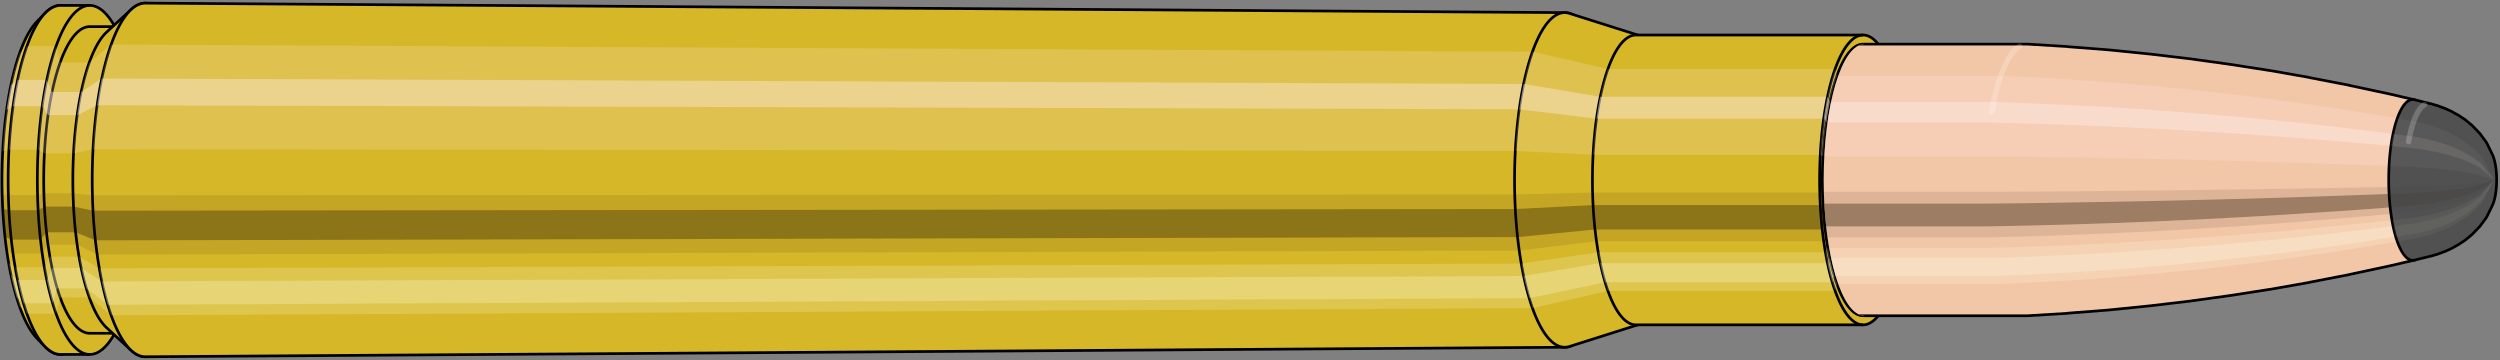 <svg viewBox="-0.381 -1.325 18.409 2.651" xmlns="http://www.w3.org/2000/svg" xmlns:xlink="http://www.w3.org/1999/xlink"><rect x="-0.381" y="-1.325" width="18.409" height="2.651" fill="#808080" stroke="none"/><defs><clipPath id="clip"><ellipse style="fill:white;stroke:none" cx="13.348"  cy="0"  rx="0.3"  ry="1"/><rect style="fill:white;" x="13.348"  y="-2"  width="100"  height="4"/></clipPath></defs><g id="calibersvg"><path style="fill:#d6b728;stroke:black;stroke-width:0.02;" d=" M -0.11 -1.165
 A 0.366 1.221 0 0 0 -0.11 1.165

 L -0.051 1.226
 A 0.386 1.285 0 1 0 -0.051 -1.226
 L -0.11 -1.165
 Z"/>
<path style="fill:#ffefef;opacity:0.2;" d=" M -0.235 -0.935
 A 0.366 1.221 0 0 0 -0.361 -0.212

 L -0.315 -0.223
 A 0.386 1.285 0 0 1 -0.183 -0.985

 L -0.235 -0.935
 Z "/>
<path style="fill:#ffefef;opacity:0.4;" d=" M -0.3 -0.7
 A 0.366 1.221 0 0 0 -0.332 -0.516

 L -0.285 -0.543
 A 0.386 1.285 0 0 1 -0.251 -0.737

 L -0.3 -0.7
 Z "/>
<path style="fill:#201000;opacity:0.1;" d=" M -0.365 0.106
 A 0.366 1.221 0 0 0 -0.361 0.212

 L -0.315 0.223
 A 0.386 1.285 0 0 1 -0.32 0.112

 L -0.365 0.106
 Z "/>
<path style="fill:#201000;opacity:0.4;" d=" M -0.361 0.212
 A 0.366 1.221 0 0 0 -0.344 0.418

 L -0.298 0.44
 A 0.386 1.285 0 0 1 -0.315 0.223

 L -0.361 0.212
 Z "/>
<path style="fill:#201000;opacity:0.1;" d=" M -0.344 0.418
 A 0.366 1.221 0 0 0 -0.332 0.516

 L -0.285 0.543
 A 0.386 1.285 0 0 1 -0.298 0.44

 L -0.344 0.418
 Z "/>
<path style="fill:#ffffe8;opacity:0.2;" d=" M -0.317 0.611
 A 0.366 1.221 0 0 0 -0.3 0.7

 L -0.251 0.737
 A 0.386 1.285 0 0 1 -0.269 0.643

 L -0.317 0.611
 Z "/>
<path style="fill:#ffffe8;opacity:0.4;" d=" M -0.3 0.7
 A 0.366 1.221 0 0 0 -0.259 0.863

 L -0.208 0.909
 A 0.386 1.285 0 0 1 -0.251 0.737

 L -0.3 0.7
 Z "/>
<path style="fill:#ffffe8;opacity:0.2;" d=" M -0.259 0.863
 A 0.366 1.221 0 0 0 -0.235 0.935

 L -0.183 0.985
 A 0.386 1.285 0 0 1 -0.208 0.909

 L -0.259 0.863
 Z "/>
<path style="fill:#d6b728;stroke:black;stroke-width:0.02;" d=" M 0.065 -1.285
 A 0.386 1.285 0 0 0 0.065 1.285

 L 0.28 1.285
 A 0.386 1.285 0 0 0 0.28 -1.285
 L 0.065 -1.285
 Z "/>
<path style="fill:#ffefef;opacity:0.2;" d=" M -0.183 -0.985
 A 0.386 1.285 0 0 0 -0.315 -0.223

 L -0.1 -0.223
 A 0.386 1.285 0 0 1 0.032 -0.985

 L -0.183 -0.985
 Z "/>
<path style="fill:#ffefef;opacity:0.4;" d=" M -0.251 -0.737
 A 0.386 1.285 0 0 0 -0.285 -0.543

 L -0.07 -0.543
 A 0.386 1.285 0 0 1 -0.036 -0.737

 L -0.251 -0.737
 Z "/>
<path style="fill:#201000;opacity:0.1;" d=" M -0.32 0.112
 A 0.386 1.285 0 0 0 -0.315 0.223

 L -0.1 0.223
 A 0.386 1.285 0 0 1 -0.104 0.112

 L -0.32 0.112
 Z "/>
<path style="fill:#201000;opacity:0.4;" d=" M -0.315 0.223
 A 0.386 1.285 0 0 0 -0.298 0.44

 L -0.083 0.44
 A 0.386 1.285 0 0 1 -0.1 0.223

 L -0.315 0.223
 Z "/>
<path style="fill:#201000;opacity:0.1;" d=" M -0.298 0.44
 A 0.386 1.285 0 0 0 -0.285 0.543

 L -0.07 0.543
 A 0.386 1.285 0 0 1 -0.083 0.44

 L -0.298 0.44
 Z "/>
<path style="fill:#ffffe8;opacity:0.2;" d=" M -0.269 0.643
 A 0.386 1.285 0 0 0 -0.251 0.737

 L -0.036 0.737
 A 0.386 1.285 0 0 1 -0.054 0.643

 L -0.269 0.643
 Z "/>
<path style="fill:#ffffe8;opacity:0.4;" d=" M -0.251 0.737
 A 0.386 1.285 0 0 0 -0.208 0.909

 L 0.007 0.909
 A 0.386 1.285 0 0 1 -0.036 0.737

 L -0.251 0.737
 Z "/>
<path style="fill:#ffffe8;opacity:0.2;" d=" M -0.208 0.909
 A 0.386 1.285 0 0 0 -0.183 0.985

 L 0.032 0.985
 A 0.386 1.285 0 0 1 0.007 0.909

 L -0.208 0.909
 Z "/>
<path style="fill:#d6b728;stroke:black;stroke-width:0.02;" d=" M 0.28 -1.129
 A 0.339 1.129 0 0 0 0.28 1.129

 L 0.495 1.129
 A 0.339 1.129 0 0 0 0.495 -1.129
 L 0.28 -1.129
 Z "/>
<path style="fill:none;stroke:black;stroke-width:0.02;" d=" M 0.28 -1.285
 A 0.386 1.285 0 0 0 0.28 1.285
"/>
<path style="fill:#ffefef;opacity:0.2;" d=" M 0.032 -0.985
 A 0.386 1.285 0 0 0 -0.1 -0.223

 L -0.054 -0.196
 L 0.161 -0.196
 A 0.339 1.129 0 0 1 0.277 -0.865

 L 0.062 -0.865
 L 0.032 -0.985
 Z "/>
<path style="fill:#ffefef;opacity:0.4;" d=" M -0.036 -0.737
 A 0.386 1.285 0 0 0 -0.07 -0.543

 L -0.027 -0.477
 L 0.188 -0.477
 A 0.339 1.129 0 0 1 0.217 -0.648

 L 0.002 -0.648
 L -0.036 -0.737
 Z "/>
<path style="fill:#201000;opacity:0.1;" d=" M -0.104 0.112
 A 0.386 1.285 0 0 0 -0.1 0.223

 L -0.054 0.196
 L 0.161 0.196
 A 0.339 1.129 0 0 1 0.157 0.098

 L -0.058 0.098
 L -0.104 0.112
 Z "/>
<path style="fill:#201000;opacity:0.4;" d=" M -0.1 0.223
 A 0.386 1.285 0 0 0 -0.083 0.44

 L -0.039 0.386
 L 0.176 0.386
 A 0.339 1.129 0 0 1 0.161 0.196

 L -0.054 0.196
 L -0.1 0.223
 Z "/>
<path style="fill:#201000;opacity:0.1;" d=" M -0.083 0.44
 A 0.386 1.285 0 0 0 -0.07 0.543

 L -0.027 0.477
 L 0.188 0.477
 A 0.339 1.129 0 0 1 0.176 0.386

 L -0.039 0.386
 L -0.083 0.44
 Z "/>
<path style="fill:#ffffe8;opacity:0.2;" d=" M -0.054 0.643
 A 0.386 1.285 0 0 0 -0.036 0.737

 L 0.002 0.648
 L 0.217 0.648
 A 0.339 1.129 0 0 1 0.201 0.565

 L -0.014 0.565
 L -0.054 0.643
 Z "/>
<path style="fill:#ffffe8;opacity:0.4;" d=" M -0.036 0.737
 A 0.386 1.285 0 0 0 0.007 0.909

 L 0.04 0.799
 L 0.255 0.799
 A 0.339 1.129 0 0 1 0.217 0.648

 L 0.002 0.648
 L -0.036 0.737
 Z "/>
<path style="fill:#ffffe8;opacity:0.2;" d=" M 0.007 0.909
 A 0.386 1.285 0 0 0 0.032 0.985

 L 0.062 0.865
 L 0.277 0.865
 A 0.339 1.129 0 0 1 0.255 0.799

 L 0.04 0.799
 L 0.007 0.909
 Z "/>
<path style="fill:#d6b728;stroke:black;stroke-width:0.02;" d=" M 0.405 -1.089
 A 0.339 1.129 0 0 0 0.405 1.089

 L 0.584 1.254
 A 0.391 1.302 0 1 0 0.584 -1.254
 L 0.405 -1.089
 Z "/>
<path style="fill:#ffefef;opacity:0.2;" d=" M 0.277 -0.865
 A 0.339 1.129 0 0 0 0.161 -0.196

 L 0.304 -0.226
 A 0.391 1.302 0 0 1 0.437 -0.997

 L 0.277 -0.865
 Z "/>
<path style="fill:#ffefef;opacity:0.4;" d=" M 0.217 -0.648
 A 0.339 1.129 0 0 0 0.188 -0.477

 L 0.335 -0.55
 A 0.391 1.302 0 0 1 0.369 -0.747

 L 0.217 -0.648
 Z "/>
<path style="fill:#201000;opacity:0.1;" d=" M 0.157 0.098
 A 0.339 1.129 0 0 0 0.161 0.196

 L 0.304 0.226
 A 0.391 1.302 0 0 1 0.299 0.113

 L 0.157 0.098
 Z "/>
<path style="fill:#201000;opacity:0.4;" d=" M 0.161 0.196
 A 0.339 1.129 0 0 0 0.176 0.386

 L 0.322 0.445
 A 0.391 1.302 0 0 1 0.304 0.226

 L 0.161 0.196
 Z "/>
<path style="fill:#201000;opacity:0.1;" d=" M 0.176 0.386
 A 0.339 1.129 0 0 0 0.188 0.477

 L 0.335 0.55
 A 0.391 1.302 0 0 1 0.322 0.445

 L 0.176 0.386
 Z "/>
<path style="fill:#ffffe8;opacity:0.2;" d=" M 0.201 0.565
 A 0.339 1.129 0 0 0 0.217 0.648

 L 0.369 0.747
 A 0.391 1.302 0 0 1 0.35 0.651

 L 0.201 0.565
 Z "/>
<path style="fill:#ffffe8;opacity:0.4;" d=" M 0.217 0.648
 A 0.339 1.129 0 0 0 0.255 0.799

 L 0.412 0.92
 A 0.391 1.302 0 0 1 0.369 0.747

 L 0.217 0.648
 Z "/>
<path style="fill:#ffffe8;opacity:0.2;" d=" M 0.255 0.799
 A 0.339 1.129 0 0 0 0.277 0.865

 L 0.437 0.997
 A 0.391 1.302 0 0 1 0.412 0.92

 L 0.255 0.799
 Z "/>
<path style="fill:#d6b728;stroke:black;stroke-width:0.02;" d=" M 0.689 -1.302
 A 0.391 1.302 0 1 0 0.689 1.302

 L 11.143 1.232
 A 0.369 1.232 0 0 0 11.143 -1.232
 L 0.689 -1.302
 Z "/>
<path style="fill:#ffefef;opacity:0.2;" d=" M 0.437 -0.997
 A 0.391 1.302 0 0 0 0.304 -0.226

 L 10.778 -0.214
 A 0.369 1.232 0 0 1 10.904 -0.944

 L 0.437 -0.997
 Z "/>
<path style="fill:#ffefef;opacity:0.4;" d=" M 0.369 -0.747
 A 0.391 1.302 0 0 0 0.335 -0.55

 L 10.807 -0.52
 A 0.369 1.232 0 0 1 10.839 -0.707

 L 0.369 -0.747
 Z "/>
<path style="fill:#201000;opacity:0.1;" d=" M 0.299 0.113
 A 0.391 1.302 0 0 0 0.304 0.226

 L 10.778 0.214
 A 0.369 1.232 0 0 1 10.774 0.107

 L 0.299 0.113
 Z "/>
<path style="fill:#201000;opacity:0.4;" d=" M 0.304 0.226
 A 0.391 1.302 0 0 0 0.322 0.445

 L 10.795 0.421
 A 0.369 1.232 0 0 1 10.778 0.214

 L 0.304 0.226
 Z "/>
<path style="fill:#201000;opacity:0.1;" d=" M 0.322 0.445
 A 0.391 1.302 0 0 0 0.335 0.55

 L 10.807 0.52
 A 0.369 1.232 0 0 1 10.795 0.421

 L 0.322 0.445
 Z "/>
<path style="fill:#ffffe8;opacity:0.2;" d=" M 0.35 0.651
 A 0.391 1.302 0 0 0 0.369 0.747

 L 10.839 0.707
 A 0.369 1.232 0 0 1 10.822 0.616

 L 0.35 0.651
 Z "/>
<path style="fill:#ffffe8;opacity:0.4;" d=" M 0.369 0.747
 A 0.391 1.302 0 0 0 0.412 0.92

 L 10.881 0.871
 A 0.369 1.232 0 0 1 10.839 0.707

 L 0.369 0.747
 Z "/>
<path style="fill:#ffffe8;opacity:0.2;" d=" M 0.412 0.92
 A 0.391 1.302 0 0 0 0.437 0.997

 L 10.904 0.944
 A 0.369 1.232 0 0 1 10.881 0.871

 L 0.412 0.92
 Z "/>
<path style="fill:#d6b728;stroke:black;stroke-width:0.02;" d=" M 11.177 -1.226
 A 0.369 1.232 0 1 0 11.177 1.226

 L 11.695 1.062
 A 0.32 1.067 0 0 0 11.695 -1.062
 L 11.177 -1.226
 Z "/>
<path style="fill:#ffefef;opacity:0.2;" d=" M 10.904 -0.944
 A 0.369 1.232 0 0 0 10.778 -0.214

 L 11.35 -0.185
 A 0.32 1.067 0 0 1 11.459 -0.817

 L 10.904 -0.944
 Z "/>
<path style="fill:#ffefef;opacity:0.4;" d=" M 10.839 -0.707
 A 0.369 1.232 0 0 0 10.807 -0.52

 L 11.375 -0.451
 A 0.32 1.067 0 0 1 11.402 -0.612

 L 10.839 -0.707
 Z "/>
<path style="fill:#201000;opacity:0.1;" d=" M 10.774 0.107
 A 0.369 1.232 0 0 0 10.778 0.214

 L 11.35 0.185
 A 0.32 1.067 0 0 1 11.346 0.093

 L 10.774 0.107
 Z "/>
<path style="fill:#201000;opacity:0.4;" d=" M 10.778 0.214
 A 0.369 1.232 0 0 0 10.795 0.421

 L 11.364 0.365
 A 0.32 1.067 0 0 1 11.35 0.185

 L 10.778 0.214
 Z "/>
<path style="fill:#201000;opacity:0.1;" d=" M 10.795 0.421
 A 0.369 1.232 0 0 0 10.807 0.52

 L 11.375 0.451
 A 0.32 1.067 0 0 1 11.364 0.365

 L 10.795 0.421
 Z "/>
<path style="fill:#ffffe8;opacity:0.2;" d=" M 10.822 0.616
 A 0.369 1.232 0 0 0 10.839 0.707

 L 11.402 0.612
 A 0.32 1.067 0 0 1 11.387 0.533

 L 10.822 0.616
 Z "/>
<path style="fill:#ffffe8;opacity:0.4;" d=" M 10.839 0.707
 A 0.369 1.232 0 0 0 10.881 0.871

 L 11.438 0.754
 A 0.32 1.067 0 0 1 11.402 0.612

 L 10.839 0.707
 Z "/>
<path style="fill:#ffffe8;opacity:0.2;" d=" M 10.881 0.871
 A 0.369 1.232 0 0 0 10.904 0.944

 L 11.459 0.817
 A 0.32 1.067 0 0 1 11.438 0.754

 L 10.881 0.871
 Z "/>
<path style="fill:#d6b728;stroke:black;stroke-width:0.02;" d=" M 11.665 -1.067
 A 0.32 1.067 0 1 0 11.665 1.067

 L 13.338 1.067
 A 0.32 1.067 0 0 0 13.338 -1.067
 L 11.665 -1.067
 Z "/>
<path style="fill:#ffefef;opacity:0.2;" d=" M 11.459 -0.817
 A 0.32 1.067 0 0 0 11.35 -0.185

 L 13.023 -0.185
 A 0.32 1.067 0 0 1 13.133 -0.817

 L 11.459 -0.817
 Z "/>
<path style="fill:#ffefef;opacity:0.4;" d=" M 11.402 -0.612
 A 0.32 1.067 0 0 0 11.375 -0.451

 L 13.049 -0.451
 A 0.32 1.067 0 0 1 13.076 -0.612

 L 11.402 -0.612
 Z "/>
<path style="fill:#201000;opacity:0.1;" d=" M 11.346 0.093
 A 0.32 1.067 0 0 0 11.35 0.185

 L 13.023 0.185
 A 0.32 1.067 0 0 1 13.02 0.093

 L 11.346 0.093
 Z "/>
<path style="fill:#201000;opacity:0.4;" d=" M 11.35 0.185
 A 0.32 1.067 0 0 0 11.364 0.365

 L 13.038 0.365
 A 0.32 1.067 0 0 1 13.023 0.185

 L 11.35 0.185
 Z "/>
<path style="fill:#201000;opacity:0.1;" d=" M 11.364 0.365
 A 0.32 1.067 0 0 0 11.375 0.451

 L 13.049 0.451
 A 0.32 1.067 0 0 1 13.038 0.365

 L 11.364 0.365
 Z "/>
<path style="fill:#ffffe8;opacity:0.2;" d=" M 11.387 0.533
 A 0.32 1.067 0 0 0 11.402 0.612

 L 13.076 0.612
 A 0.32 1.067 0 0 1 13.061 0.533

 L 11.387 0.533
 Z "/>
<path style="fill:#ffffe8;opacity:0.4;" d=" M 11.402 0.612
 A 0.32 1.067 0 0 0 11.438 0.754

 L 13.112 0.754
 A 0.32 1.067 0 0 1 13.076 0.612

 L 11.402 0.612
 Z "/>
<path style="fill:#ffffe8;opacity:0.2;" d=" M 11.438 0.754
 A 0.32 1.067 0 0 0 11.459 0.817

 L 13.133 0.817
 A 0.32 1.067 0 0 1 13.112 0.754

 L 11.438 0.754
 Z "/>
<ellipse style="fill:black;opacity:0.7;" cx="13.338"  cy="0"  rx="0.3"  ry="1"/>
<path style="fill:none;stroke:black;stroke-width:0.02" d=" M 13.338 1
 A 0.3 1 0 0 0 13.338 -1
"/>
<path style="fill:none;stroke:black;stroke-width:0.02;" d=" M 13.338 -1.067
 A 0.32 1.067 0 0 0 13.338 1.067
"/>
<path style="fill:none;stroke:black;stroke-width:0.02;" d=" M 13.338 -1
 A 0.3 1 0 0 0 13.338 1
"/>
<path style="fill:#ffefef;opacity:0.2;" d=" M 13.133 -0.817
 A 0.32 1.067 0 0 0 13.023 -0.185

 L 13.043 -0.174
 A 0.3 1 0 0 1 13.146 -0.766

 L 13.133 -0.817
 Z "/>
<path style="fill:#ffefef;opacity:0.4;" d=" M 13.076 -0.612
 A 0.32 1.067 0 0 0 13.049 -0.451

 L 13.067 -0.423
 A 0.3 1 0 0 1 13.093 -0.574

 L 13.076 -0.612
 Z "/>
<path style="fill:#201000;opacity:0.1;" d=" M 13.02 0.093
 A 0.32 1.067 0 0 0 13.023 0.185

 L 13.043 0.174
 A 0.3 1 0 0 1 13.04 0.087

 L 13.02 0.093
 Z "/>
<path style="fill:#201000;opacity:0.4;" d=" M 13.023 0.185
 A 0.32 1.067 0 0 0 13.038 0.365

 L 13.057 0.342
 A 0.3 1 0 0 1 13.043 0.174

 L 13.023 0.185
 Z "/>
<path style="fill:#201000;opacity:0.1;" d=" M 13.038 0.365
 A 0.32 1.067 0 0 0 13.049 0.451

 L 13.067 0.423
 A 0.3 1 0 0 1 13.057 0.342

 L 13.038 0.365
 Z "/>
<path style="fill:#ffffe8;opacity:0.2;" d=" M 13.061 0.533
 A 0.32 1.067 0 0 0 13.076 0.612

 L 13.093 0.574
 A 0.3 1 0 0 1 13.079 0.5

 L 13.061 0.533
 Z "/>
<path style="fill:#ffffe8;opacity:0.4;" d=" M 13.076 0.612
 A 0.32 1.067 0 0 0 13.112 0.754

 L 13.126 0.707
 A 0.3 1 0 0 1 13.093 0.574

 L 13.076 0.612
 Z "/>
<path style="fill:#ffffe8;opacity:0.2;" d=" M 13.112 0.754
 A 0.32 1.067 0 0 0 13.133 0.817

 L 13.146 0.766
 A 0.3 1 0 0 1 13.126 0.707

 L 13.112 0.754
 Z "/>
</g><g clip-path="url(#clip)"><g id="bulletsvg" transform="translate(10.182 0)"><path style="fill:#f2c7a7;stroke:black;stroke-width:0.02;" d=" M -0.092 -0.739
 A 0.24 0.8 0 0 0 -0.092 0.739

 L 0.041 0.923
 A 0.3 1 0 1 0 0.041 -0.923
 L -0.092 -0.739
 Z"/>
<path style="fill:#ffefef;opacity:0.2;" d=" M -0.154 -0.613
 A 0.24 0.8 0 0 0 -0.236 -0.139

 L -0.139 -0.174
 A 0.3 1 0 0 1 -0.037 -0.766

 L -0.154 -0.613
 Z "/>
<path style="fill:#ffefef;opacity:0.4;" d=" M -0.197 -0.459
 A 0.24 0.8 0 0 0 -0.217 -0.338

 L -0.116 -0.423
 A 0.3 1 0 0 1 -0.09 -0.574

 L -0.197 -0.459
 Z "/>
<path style="fill:#201000;opacity:0.1;" d=" M -0.239 0.07
 A 0.24 0.8 0 0 0 -0.236 0.139

 L -0.139 0.174
 A 0.3 1 0 0 1 -0.143 0.087

 L -0.239 0.07
 Z "/>
<path style="fill:#201000;opacity:0.4;" d=" M -0.236 0.139
 A 0.24 0.8 0 0 0 -0.226 0.274

 L -0.126 0.342
 A 0.3 1 0 0 1 -0.139 0.174

 L -0.236 0.139
 Z "/>
<path style="fill:#201000;opacity:0.1;" d=" M -0.226 0.274
 A 0.24 0.8 0 0 0 -0.217 0.338

 L -0.116 0.423
 A 0.3 1 0 0 1 -0.126 0.342

 L -0.226 0.274
 Z "/>
<path style="fill:#ffffe8;opacity:0.2;" d=" M -0.208 0.4
 A 0.24 0.8 0 0 0 -0.197 0.459

 L -0.09 0.574
 A 0.3 1 0 0 1 -0.104 0.5

 L -0.208 0.4
 Z "/>
<path style="fill:#ffffe8;opacity:0.4;" d=" M -0.197 0.459
 A 0.24 0.8 0 0 0 -0.17 0.566

 L -0.056 0.707
 A 0.3 1 0 0 1 -0.09 0.574

 L -0.197 0.459
 Z "/>
<path style="fill:#ffffe8;opacity:0.2;" d=" M -0.17 0.566
 A 0.24 0.8 0 0 0 -0.154 0.613

 L -0.037 0.766
 A 0.3 1 0 0 1 -0.056 0.707

 L -0.17 0.566
 Z "/>
<path style="fill:#f2c7a7;stroke:black;stroke-width:0.02;" d=" M 0.156 -1
 A 0.3 1 0 0 0 0.156 1

 L 4.362 1
 A 0.3 1 0 0 0 4.368 1
 L 4.663 0.982
 A 0.294 0.982 0 0 0 4.665 0.981
 L 4.961 0.958
 A 0.287 0.958 0 0 0 4.962 0.958
 L 5.258 0.928
 A 0.279 0.929 0 0 0 5.26 0.928
 L 5.555 0.893
 A 0.268 0.894 0 0 0 5.556 0.893
 L 5.852 0.852
 A 0.256 0.853 0 0 0 5.853 0.852
 L 6.148 0.806
 A 0.242 0.807 0 0 0 6.15 0.806
 L 6.445 0.754
 A 0.226 0.755 0 0 0 6.446 0.753
 L 6.741 0.696
 A 0.209 0.697 0 0 0 6.742 0.695
 L 7.037 0.632
 A 0.19 0.633 0 0 0 7.037 0.632
 L 7.217 0.59
 A 0.177 0.592 0 0 0 7.217 -0.59
 L 7.037 -0.632
 A 0.19 0.633 0 0 0 7.037 -0.632
 L 6.742 -0.695
 A 0.209 0.697 0 0 0 6.741 -0.696
 L 6.446 -0.753
 A 0.226 0.755 0 0 0 6.445 -0.754
 L 6.15 -0.806
 A 0.242 0.807 0 0 0 6.148 -0.806
 L 5.853 -0.852
 A 0.256 0.853 0 0 0 5.852 -0.852
 L 5.556 -0.893
 A 0.268 0.894 0 0 0 5.555 -0.893
 L 5.26 -0.928
 A 0.279 0.929 0 0 0 5.258 -0.928
 L 4.962 -0.958
 A 0.287 0.958 0 0 0 4.961 -0.958
 L 4.665 -0.981
 A 0.294 0.982 0 0 0 4.663 -0.982
 L 4.368 -1
 A 0.3 1 0 0 0 4.362 -1
 L 0.156 -1
 Z "/>
<path style="fill:#ffefef;opacity:0.2;" d=" M -0.037 -0.766
 A 0.3 1 0 0 0 -0.139 -0.174

 L 4.067 -0.174
 L 4.368 -0.171
 L 4.671 -0.166
 L 4.975 -0.161
 L 5.281 -0.155
 L 5.589 -0.148
 L 5.899 -0.14
 L 6.21 -0.131
 L 6.522 -0.121
 L 6.837 -0.11
 L 7.03 -0.103
 A 0.177 0.592 0 0 1 7.09 -0.453

 L 6.902 -0.485
 L 6.594 -0.534
 L 6.287 -0.578
 L 5.981 -0.618
 L 5.677 -0.653
 L 5.373 -0.684
 L 5.071 -0.711
 L 4.769 -0.734
 L 4.469 -0.752
 L 4.17 -0.766
 L -0.037 -0.766
 Z "/>
<path style="fill:#ffefef;opacity:0.4;" d=" M -0.09 -0.574
 A 0.3 1 0 0 0 -0.116 -0.423

 L 4.09 -0.423
 L 4.391 -0.415
 L 4.693 -0.405
 L 4.997 -0.392
 L 5.302 -0.378
 L 5.609 -0.36
 L 5.918 -0.341
 L 6.228 -0.319
 L 6.539 -0.294
 L 6.852 -0.268
 L 7.044 -0.25
 A 0.177 0.592 0 0 1 7.059 -0.339

 L 6.869 -0.363
 L 6.557 -0.4
 L 6.247 -0.433
 L 5.939 -0.463
 L 5.631 -0.489
 L 5.326 -0.512
 L 5.021 -0.533
 L 4.718 -0.549
 L 4.417 -0.563
 L 4.117 -0.574
 L -0.09 -0.574
 Z "/>
<path style="fill:#201000;opacity:0.1;" d=" M -0.143 0.087
 A 0.3 1 0 0 0 -0.139 0.174

 L 4.067 0.174
 L 4.368 0.171
 L 4.671 0.166
 L 4.975 0.161
 L 5.281 0.155
 L 5.589 0.148
 L 5.899 0.14
 L 6.21 0.131
 L 6.522 0.121
 L 6.837 0.11
 L 7.03 0.103
 A 0.177 0.592 0 0 1 7.028 0.052

 L 6.835 0.055
 L 6.52 0.061
 L 6.207 0.066
 L 5.896 0.07
 L 5.586 0.074
 L 5.278 0.078
 L 4.972 0.081
 L 4.668 0.084
 L 4.365 0.086
 L 4.064 0.087
 L -0.143 0.087
 Z "/>
<path style="fill:#201000;opacity:0.4;" d=" M -0.139 0.174
 A 0.3 1 0 0 0 -0.126 0.342

 L 4.08 0.342
 L 4.381 0.336
 L 4.684 0.328
 L 4.988 0.318
 L 5.293 0.306
 L 5.601 0.292
 L 5.91 0.276
 L 6.22 0.258
 L 6.532 0.238
 L 6.846 0.217
 L 7.038 0.202
 A 0.177 0.592 0 0 1 7.03 0.103

 L 6.837 0.11
 L 6.522 0.121
 L 6.21 0.131
 L 5.899 0.14
 L 5.589 0.148
 L 5.281 0.155
 L 4.975 0.161
 L 4.671 0.166
 L 4.368 0.171
 L 4.067 0.174
 L -0.139 0.174
 Z "/>
<path style="fill:#201000;opacity:0.1;" d=" M -0.126 0.342
 A 0.3 1 0 0 0 -0.116 0.423

 L 4.09 0.423
 L 4.391 0.415
 L 4.693 0.405
 L 4.997 0.392
 L 5.302 0.378
 L 5.609 0.36
 L 5.918 0.341
 L 6.228 0.319
 L 6.539 0.294
 L 6.852 0.268
 L 7.044 0.25
 A 0.177 0.592 0 0 1 7.038 0.202

 L 6.846 0.217
 L 6.532 0.238
 L 6.22 0.258
 L 5.91 0.276
 L 5.601 0.292
 L 5.293 0.306
 L 4.988 0.318
 L 4.684 0.328
 L 4.381 0.336
 L 4.08 0.342
 L -0.126 0.342
 Z "/>
<path style="fill:#ffffe8;opacity:0.2;" d=" M -0.104 0.5
 A 0.3 1 0 0 0 -0.09 0.574

 L 4.117 0.574
 L 4.417 0.563
 L 4.718 0.549
 L 5.021 0.533
 L 5.326 0.512
 L 5.631 0.489
 L 5.939 0.463
 L 6.247 0.433
 L 6.557 0.4
 L 6.869 0.363
 L 7.059 0.339
 A 0.177 0.592 0 0 1 7.051 0.296

 L 6.86 0.317
 L 6.547 0.348
 L 6.237 0.377
 L 5.927 0.403
 L 5.62 0.426
 L 5.313 0.447
 L 5.008 0.464
 L 4.705 0.479
 L 4.403 0.491
 L 4.103 0.5
 L -0.104 0.5
 Z "/>
<path style="fill:#ffffe8;opacity:0.4;" d=" M -0.09 0.574
 A 0.3 1 0 0 0 -0.056 0.707

 L 4.15 0.707
 L 4.45 0.694
 L 4.751 0.677
 L 5.053 0.657
 L 5.356 0.632
 L 5.66 0.603
 L 5.966 0.57
 L 6.273 0.534
 L 6.581 0.493
 L 6.89 0.448
 L 7.079 0.418
 A 0.177 0.592 0 0 1 7.059 0.339

 L 6.869 0.363
 L 6.557 0.4
 L 6.247 0.433
 L 5.939 0.463
 L 5.631 0.489
 L 5.326 0.512
 L 5.021 0.533
 L 4.718 0.549
 L 4.417 0.563
 L 4.117 0.574
 L -0.09 0.574
 Z "/>
<path style="fill:#ffffe8;opacity:0.2;" d=" M -0.056 0.707
 A 0.3 1 0 0 0 -0.037 0.766

 L 4.17 0.766
 L 4.469 0.752
 L 4.769 0.734
 L 5.071 0.711
 L 5.373 0.684
 L 5.677 0.653
 L 5.981 0.618
 L 6.287 0.578
 L 6.594 0.534
 L 6.902 0.485
 L 7.09 0.453
 A 0.177 0.592 0 0 1 7.079 0.418

 L 6.89 0.448
 L 6.581 0.493
 L 6.273 0.534
 L 5.966 0.57
 L 5.66 0.603
 L 5.356 0.632
 L 5.053 0.657
 L 4.751 0.677
 L 4.45 0.694
 L 4.15 0.707
 L -0.056 0.707
 Z "/>
<path style="fill:#515151;stroke:black;stroke-width:0.02;" d=" M 7.218 -0.59
 A 0.177 0.592 0 1 0 7.218 0.59

 L 7.332 0.562
 A 0.169 0.564 0 0 0 7.334 0.562
 L 7.382 0.548
 A 0.165 0.55 0 0 0 7.386 0.547
 L 7.434 0.529
 A 0.16 0.532 0 0 0 7.438 0.528
 L 7.486 0.506
 A 0.153 0.511 0 0 0 7.49 0.504
 L 7.537 0.478
 A 0.145 0.484 0 0 0 7.542 0.475
 L 7.589 0.444
 A 0.136 0.453 0 0 0 7.595 0.439
 L 7.64 0.402
 A 0.124 0.414 0 0 0 7.647 0.395
 L 7.691 0.349
 A 0.11 0.366 0 0 0 7.7 0.339
 L 7.742 0.282
 A 0.091 0.305 0 0 0 7.755 0.259
 L 7.79 0.187
 A 0.066 0.22 0 0 0 7.79 -0.187
 L 7.755 -0.259
 A 0.091 0.305 0 0 0 7.742 -0.282
 L 7.7 -0.339
 A 0.11 0.366 0 0 0 7.691 -0.349
 L 7.647 -0.395
 A 0.124 0.414 0 0 0 7.64 -0.402
 L 7.595 -0.439
 A 0.136 0.453 0 0 0 7.589 -0.444
 L 7.542 -0.475
 A 0.145 0.484 0 0 0 7.537 -0.478
 L 7.49 -0.504
 A 0.153 0.511 0 0 0 7.486 -0.506
 L 7.438 -0.528
 A 0.16 0.532 0 0 0 7.434 -0.529
 L 7.386 -0.547
 A 0.165 0.55 0 0 0 7.382 -0.548
 L 7.334 -0.562
 A 0.169 0.564 0 0 0 7.332 -0.562
 L 7.218 -0.59
 Z "/>
<path style="fill:#ffefef;opacity:0.047;" d=" M 7.09 -0.453
 A 0.177 0.592 0 0 0 7.03 -0.103

 L 7.153 -0.098
 L 7.206 -0.096
 L 7.259 -0.092
 L 7.314 -0.089
 L 7.37 -0.084
 L 7.428 -0.079
 L 7.488 -0.072
 L 7.551 -0.064
 L 7.617 -0.053
 L 7.691 -0.038
 A 0.066 0.22 0 0 1 7.713 -0.168

 L 7.648 -0.234
 L 7.588 -0.28
 L 7.53 -0.317
 L 7.475 -0.347
 L 7.42 -0.371
 L 7.367 -0.391
 L 7.314 -0.408
 L 7.262 -0.421
 L 7.211 -0.432
 L 7.09 -0.453
 Z "/>
<path style="fill:#ffefef;opacity:0.094;" d=" M 7.059 -0.339
 A 0.177 0.592 0 0 0 7.044 -0.25

 L 7.167 -0.238
 L 7.219 -0.232
 L 7.272 -0.225
 L 7.326 -0.216
 L 7.382 -0.205
 L 7.439 -0.191
 L 7.498 -0.175
 L 7.559 -0.155
 L 7.624 -0.129
 L 7.696 -0.093
 A 0.066 0.22 0 0 1 7.701 -0.126

 L 7.632 -0.175
 L 7.569 -0.21
 L 7.509 -0.237
 L 7.451 -0.26
 L 7.394 -0.278
 L 7.34 -0.293
 L 7.286 -0.305
 L 7.233 -0.316
 L 7.181 -0.323
 L 7.059 -0.339
 Z "/>
<path style="fill:#201000;opacity:0.024;" d=" M 7.028 0.052
 A 0.177 0.592 0 0 0 7.03 0.103

 L 7.153 0.098
 L 7.206 0.096
 L 7.259 0.092
 L 7.314 0.089
 L 7.37 0.084
 L 7.428 0.079
 L 7.488 0.072
 L 7.551 0.064
 L 7.617 0.053
 L 7.691 0.038
 A 0.066 0.22 0 0 1 7.69 0.019

 L 7.616 0.027
 L 7.549 0.032
 L 7.487 0.036
 L 7.427 0.039
 L 7.369 0.042
 L 7.312 0.044
 L 7.258 0.046
 L 7.204 0.048
 L 7.152 0.049
 L 7.028 0.052
 Z "/>
<path style="fill:#201000;opacity:0.094;" d=" M 7.03 0.103
 A 0.177 0.592 0 0 0 7.038 0.202

 L 7.161 0.193
 L 7.213 0.188
 L 7.267 0.182
 L 7.321 0.175
 L 7.377 0.166
 L 7.434 0.155
 L 7.494 0.141
 L 7.556 0.125
 L 7.621 0.104
 L 7.693 0.075
 A 0.066 0.22 0 0 1 7.691 0.038

 L 7.617 0.053
 L 7.551 0.064
 L 7.488 0.072
 L 7.428 0.079
 L 7.37 0.084
 L 7.314 0.089
 L 7.259 0.092
 L 7.206 0.096
 L 7.153 0.098
 L 7.03 0.103
 Z "/>
<path style="fill:#201000;opacity:0.024;" d=" M 7.038 0.202
 A 0.177 0.592 0 0 0 7.044 0.25

 L 7.167 0.238
 L 7.219 0.232
 L 7.272 0.225
 L 7.326 0.216
 L 7.382 0.205
 L 7.439 0.191
 L 7.498 0.175
 L 7.559 0.155
 L 7.624 0.129
 L 7.696 0.093
 A 0.066 0.22 0 0 1 7.693 0.075

 L 7.621 0.104
 L 7.556 0.125
 L 7.494 0.141
 L 7.434 0.155
 L 7.377 0.166
 L 7.321 0.175
 L 7.267 0.182
 L 7.213 0.188
 L 7.161 0.193
 L 7.038 0.202
 Z "/>
<path style="fill:#ffffe8;opacity:0.047;" d=" M 7.051 0.296
 A 0.177 0.592 0 0 0 7.059 0.339

 L 7.181 0.323
 L 7.233 0.316
 L 7.286 0.305
 L 7.34 0.293
 L 7.394 0.278
 L 7.451 0.26
 L 7.509 0.237
 L 7.569 0.21
 L 7.632 0.175
 L 7.701 0.126
 A 0.066 0.22 0 0 1 7.698 0.11

 L 7.628 0.152
 L 7.564 0.183
 L 7.503 0.207
 L 7.444 0.226
 L 7.388 0.242
 L 7.332 0.256
 L 7.278 0.266
 L 7.225 0.275
 L 7.173 0.282
 L 7.051 0.296
 Z "/>
<path style="fill:#ffffe8;opacity:0.094;" d=" M 7.059 0.339
 A 0.177 0.592 0 0 0 7.079 0.418

 L 7.2 0.399
 L 7.252 0.389
 L 7.304 0.377
 L 7.357 0.361
 L 7.411 0.343
 L 7.466 0.32
 L 7.522 0.293
 L 7.581 0.259
 L 7.642 0.216
 L 7.709 0.155
 A 0.066 0.22 0 0 1 7.701 0.126

 L 7.632 0.175
 L 7.569 0.21
 L 7.509 0.237
 L 7.451 0.26
 L 7.394 0.278
 L 7.34 0.293
 L 7.286 0.305
 L 7.233 0.316
 L 7.181 0.323
 L 7.059 0.339
 Z "/>
<path style="fill:#ffffe8;opacity:0.047;" d=" M 7.079 0.418
 A 0.177 0.592 0 0 0 7.09 0.453

 L 7.211 0.432
 L 7.262 0.421
 L 7.314 0.408
 L 7.367 0.391
 L 7.42 0.371
 L 7.475 0.347
 L 7.53 0.317
 L 7.588 0.28
 L 7.648 0.234
 L 7.713 0.168
 A 0.066 0.22 0 0 1 7.709 0.155

 L 7.642 0.216
 L 7.581 0.259
 L 7.522 0.293
 L 7.466 0.32
 L 7.411 0.343
 L 7.357 0.361
 L 7.304 0.377
 L 7.252 0.389
 L 7.2 0.399
 L 7.079 0.418
 Z "/>
<path style="fill:#ffefef;opacity:0.047;" d=" M 7.713 -0.168
 A 0.066 0.22 0 0 0 7.691 -0.038

 L 7.804 0
 A 0 0 0 0 1 7.804 0

 L 7.713 -0.168
 Z "/>
<path style="fill:#ffefef;opacity:0.094;" d=" M 7.701 -0.126
 A 0.066 0.22 0 0 0 7.696 -0.093

 L 7.804 0
 A 0 0 0 0 1 7.804 0

 L 7.701 -0.126
 Z "/>
<path style="fill:#201000;opacity:0.024;" d=" M 7.69 0.019
 A 0.066 0.22 0 0 0 7.691 0.038

 L 7.804 0
 A 0 0 0 0 1 7.804 0

 L 7.69 0.019
 Z "/>
<path style="fill:#201000;opacity:0.094;" d=" M 7.691 0.038
 A 0.066 0.22 0 0 0 7.693 0.075

 L 7.804 0
 A 0 0 0 0 1 7.804 0

 L 7.691 0.038
 Z "/>
<path style="fill:#201000;opacity:0.024;" d=" M 7.693 0.075
 A 0.066 0.22 0 0 0 7.696 0.093

 L 7.804 0
 A 0 0 0 0 1 7.804 0

 L 7.693 0.075
 Z "/>
<path style="fill:#ffffe8;opacity:0.047;" d=" M 7.698 0.11
 A 0.066 0.22 0 0 0 7.701 0.126

 L 7.804 0
 A 0 0 0 0 1 7.804 0

 L 7.698 0.11
 Z "/>
<path style="fill:#ffffe8;opacity:0.094;" d=" M 7.701 0.126
 A 0.066 0.22 0 0 0 7.709 0.155

 L 7.804 0
 A 0 0 0 0 1 7.804 0

 L 7.701 0.126
 Z "/>
<path style="fill:#ffffe8;opacity:0.047;" d=" M 7.709 0.155
 A 0.066 0.22 0 0 0 7.713 0.168

 L 7.804 0
 A 0 0 0 0 1 7.804 0

 L 7.709 0.155
 Z "/>
<path style="fill:none;stroke:white;stroke-width:0.04;opacity:0.2;stroke-linecap:round" d=" M 4.31 -0.985
 A 0.3 1 0 0 0 4.103 -0.5
"/>
<path style="fill:none;stroke:white;stroke-width:0.04;opacity:0.2;stroke-linecap:round" d=" M 7.291 -0.555
 A 0.169 0.564 0 0 0 7.173 -0.282
"/>
</g></g></svg>
